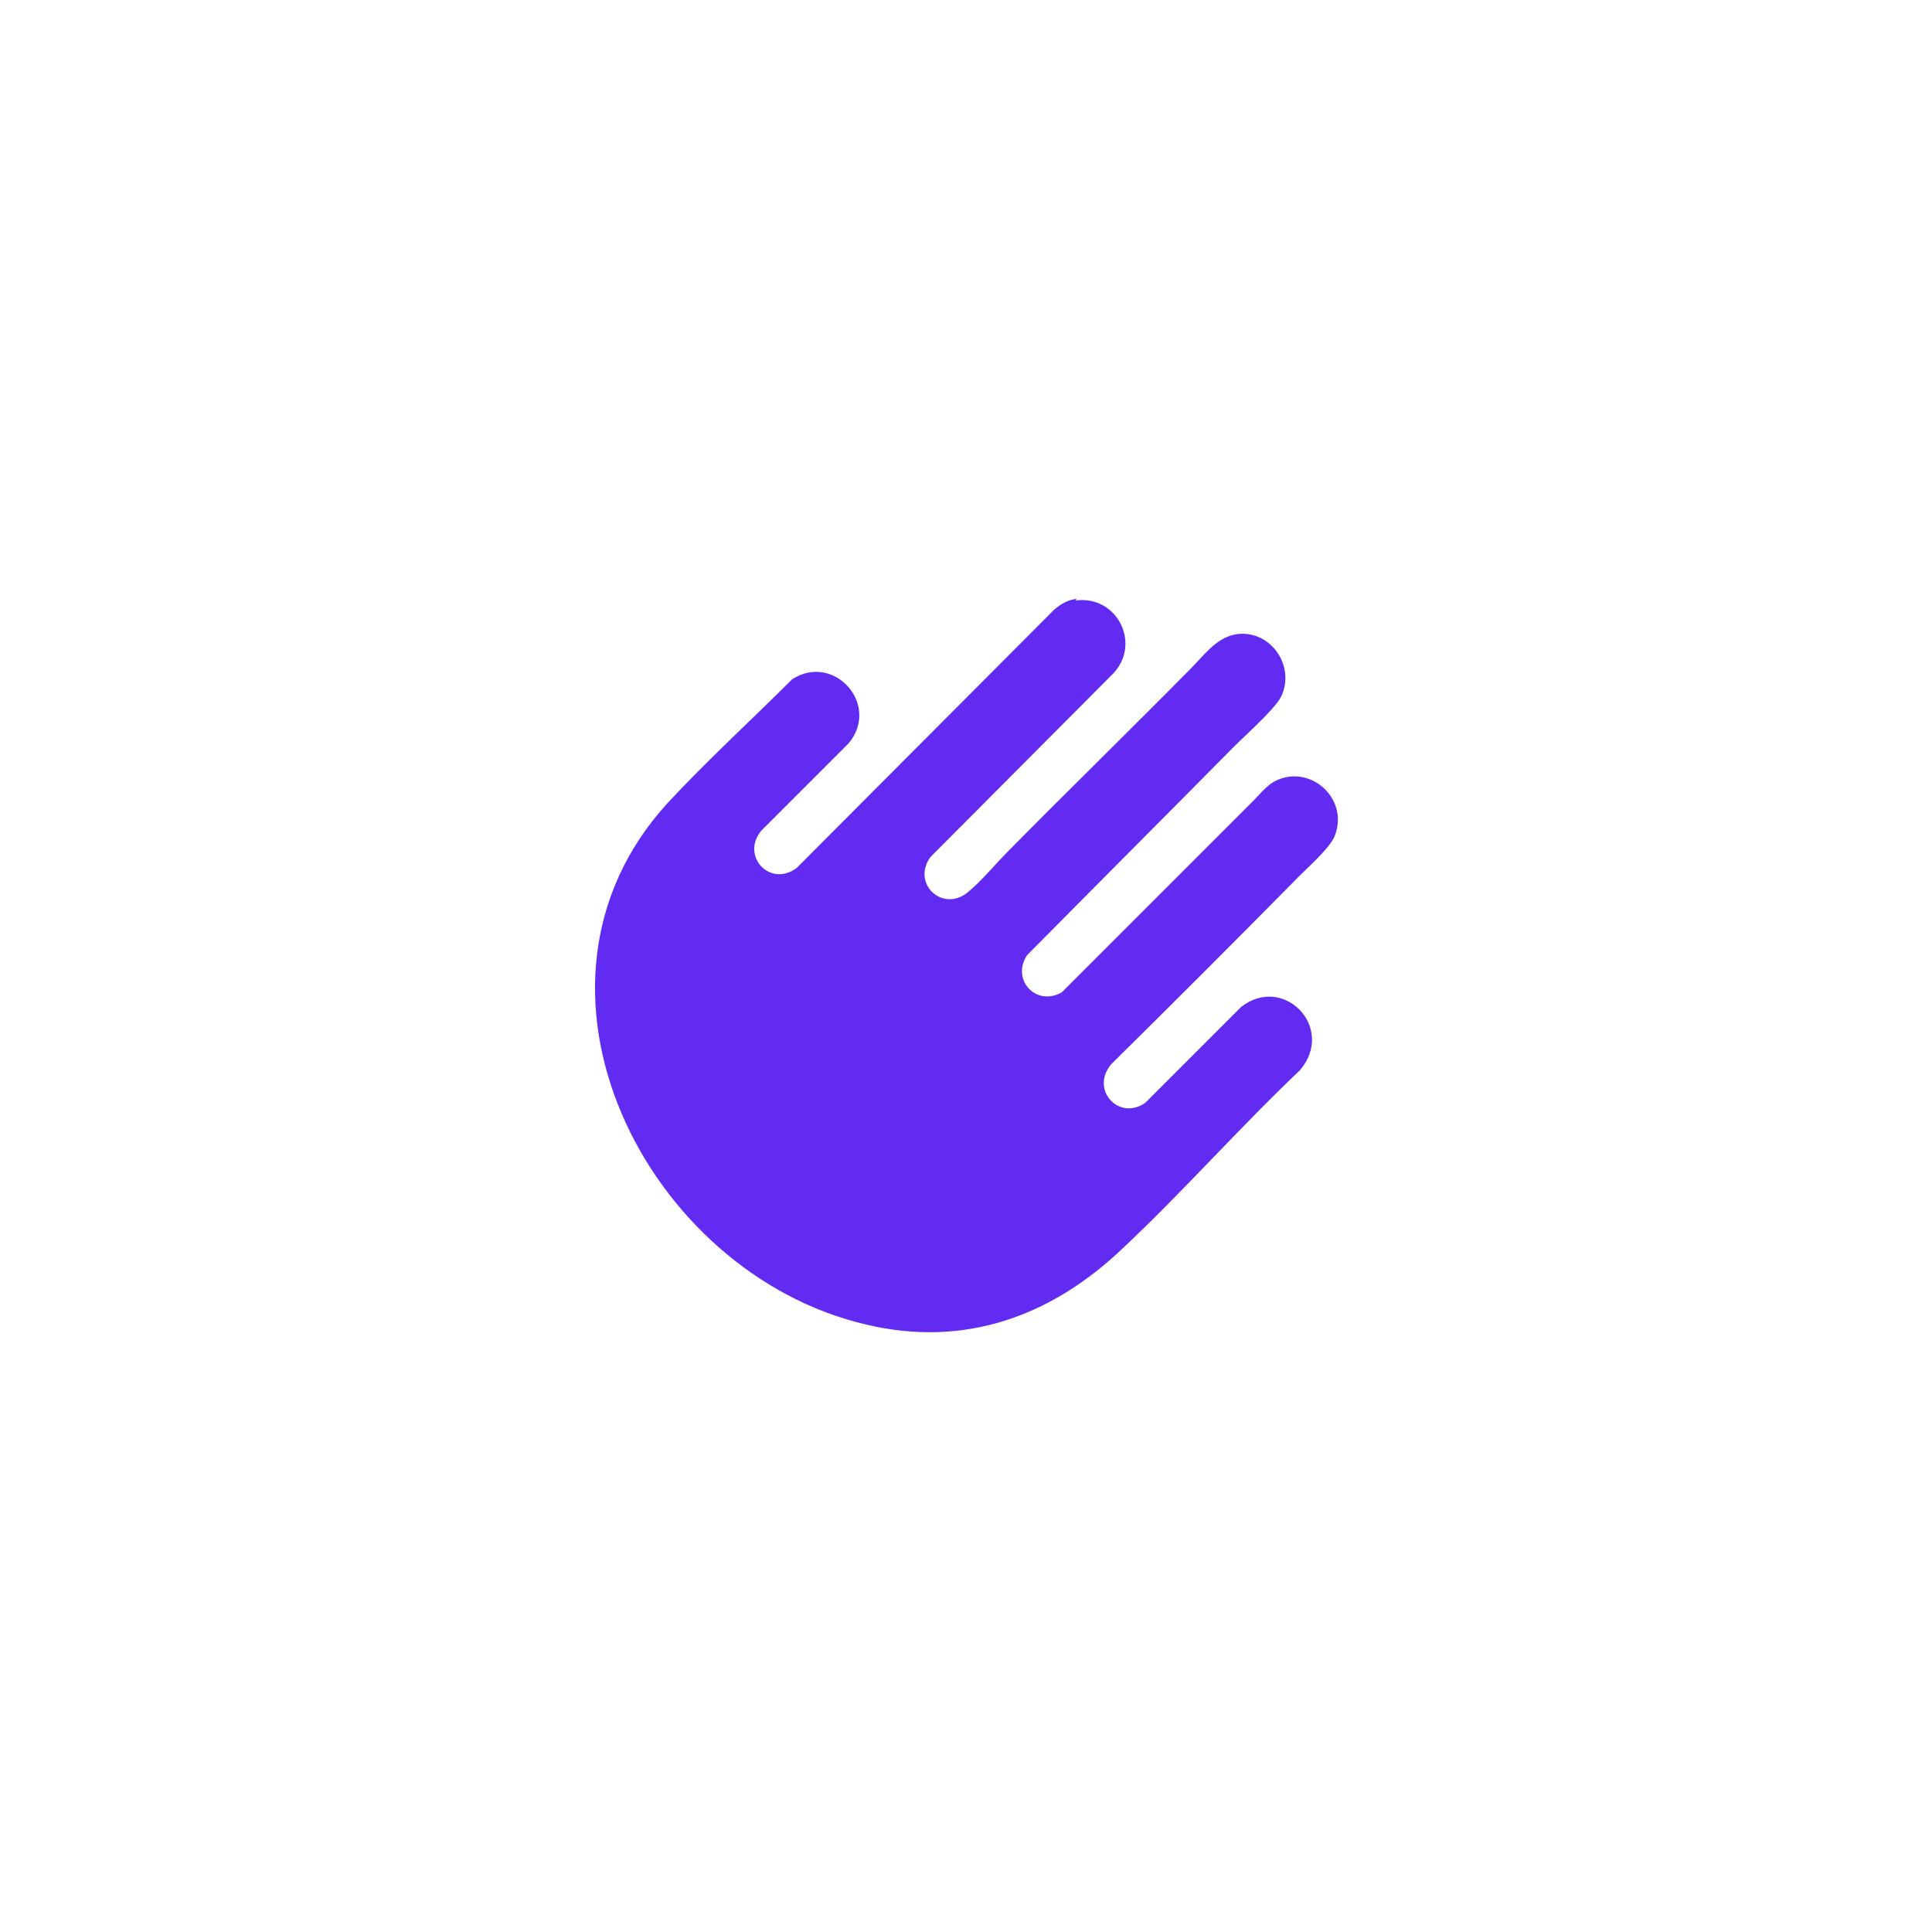 <?xml version="1.0" encoding="UTF-8"?> <svg xmlns="http://www.w3.org/2000/svg" id="Capa_1" data-name="Capa 1" viewBox="0 0 25 25"><defs><style> .cls-1 { fill: #622bf2; } </style></defs><path class="cls-1" d="M13.92,7.77c.53-.07.85.55.49.94l-2.37,2.38c-.25.34.16.73.49.45.18-.15.35-.36.52-.53.78-.79,1.57-1.56,2.35-2.35.17-.17.33-.4.58-.45.44-.08.79.39.6.8-.09.18-.52.55-.68.72-.87.88-1.74,1.75-2.61,2.63-.21.32.12.67.45.48.82-.82,1.64-1.64,2.47-2.47.08-.08.15-.17.25-.24.46-.28,1.01.19.81.69-.07.17-.39.44-.53.59-.78.79-1.57,1.58-2.36,2.36-.28.33.1.74.44.5l1.24-1.24c.55-.43,1.23.27.76.82-.79.75-1.52,1.58-2.31,2.32-.92.87-2.04,1.27-3.3.97-2.85-.66-4.74-4.38-2.57-6.75.51-.55,1.08-1.07,1.61-1.6.54-.35,1.15.33.73.83l-1.13,1.13c-.27.33.12.74.46.48l3.33-3.34c.08-.07.18-.13.29-.14Z"></path></svg> 